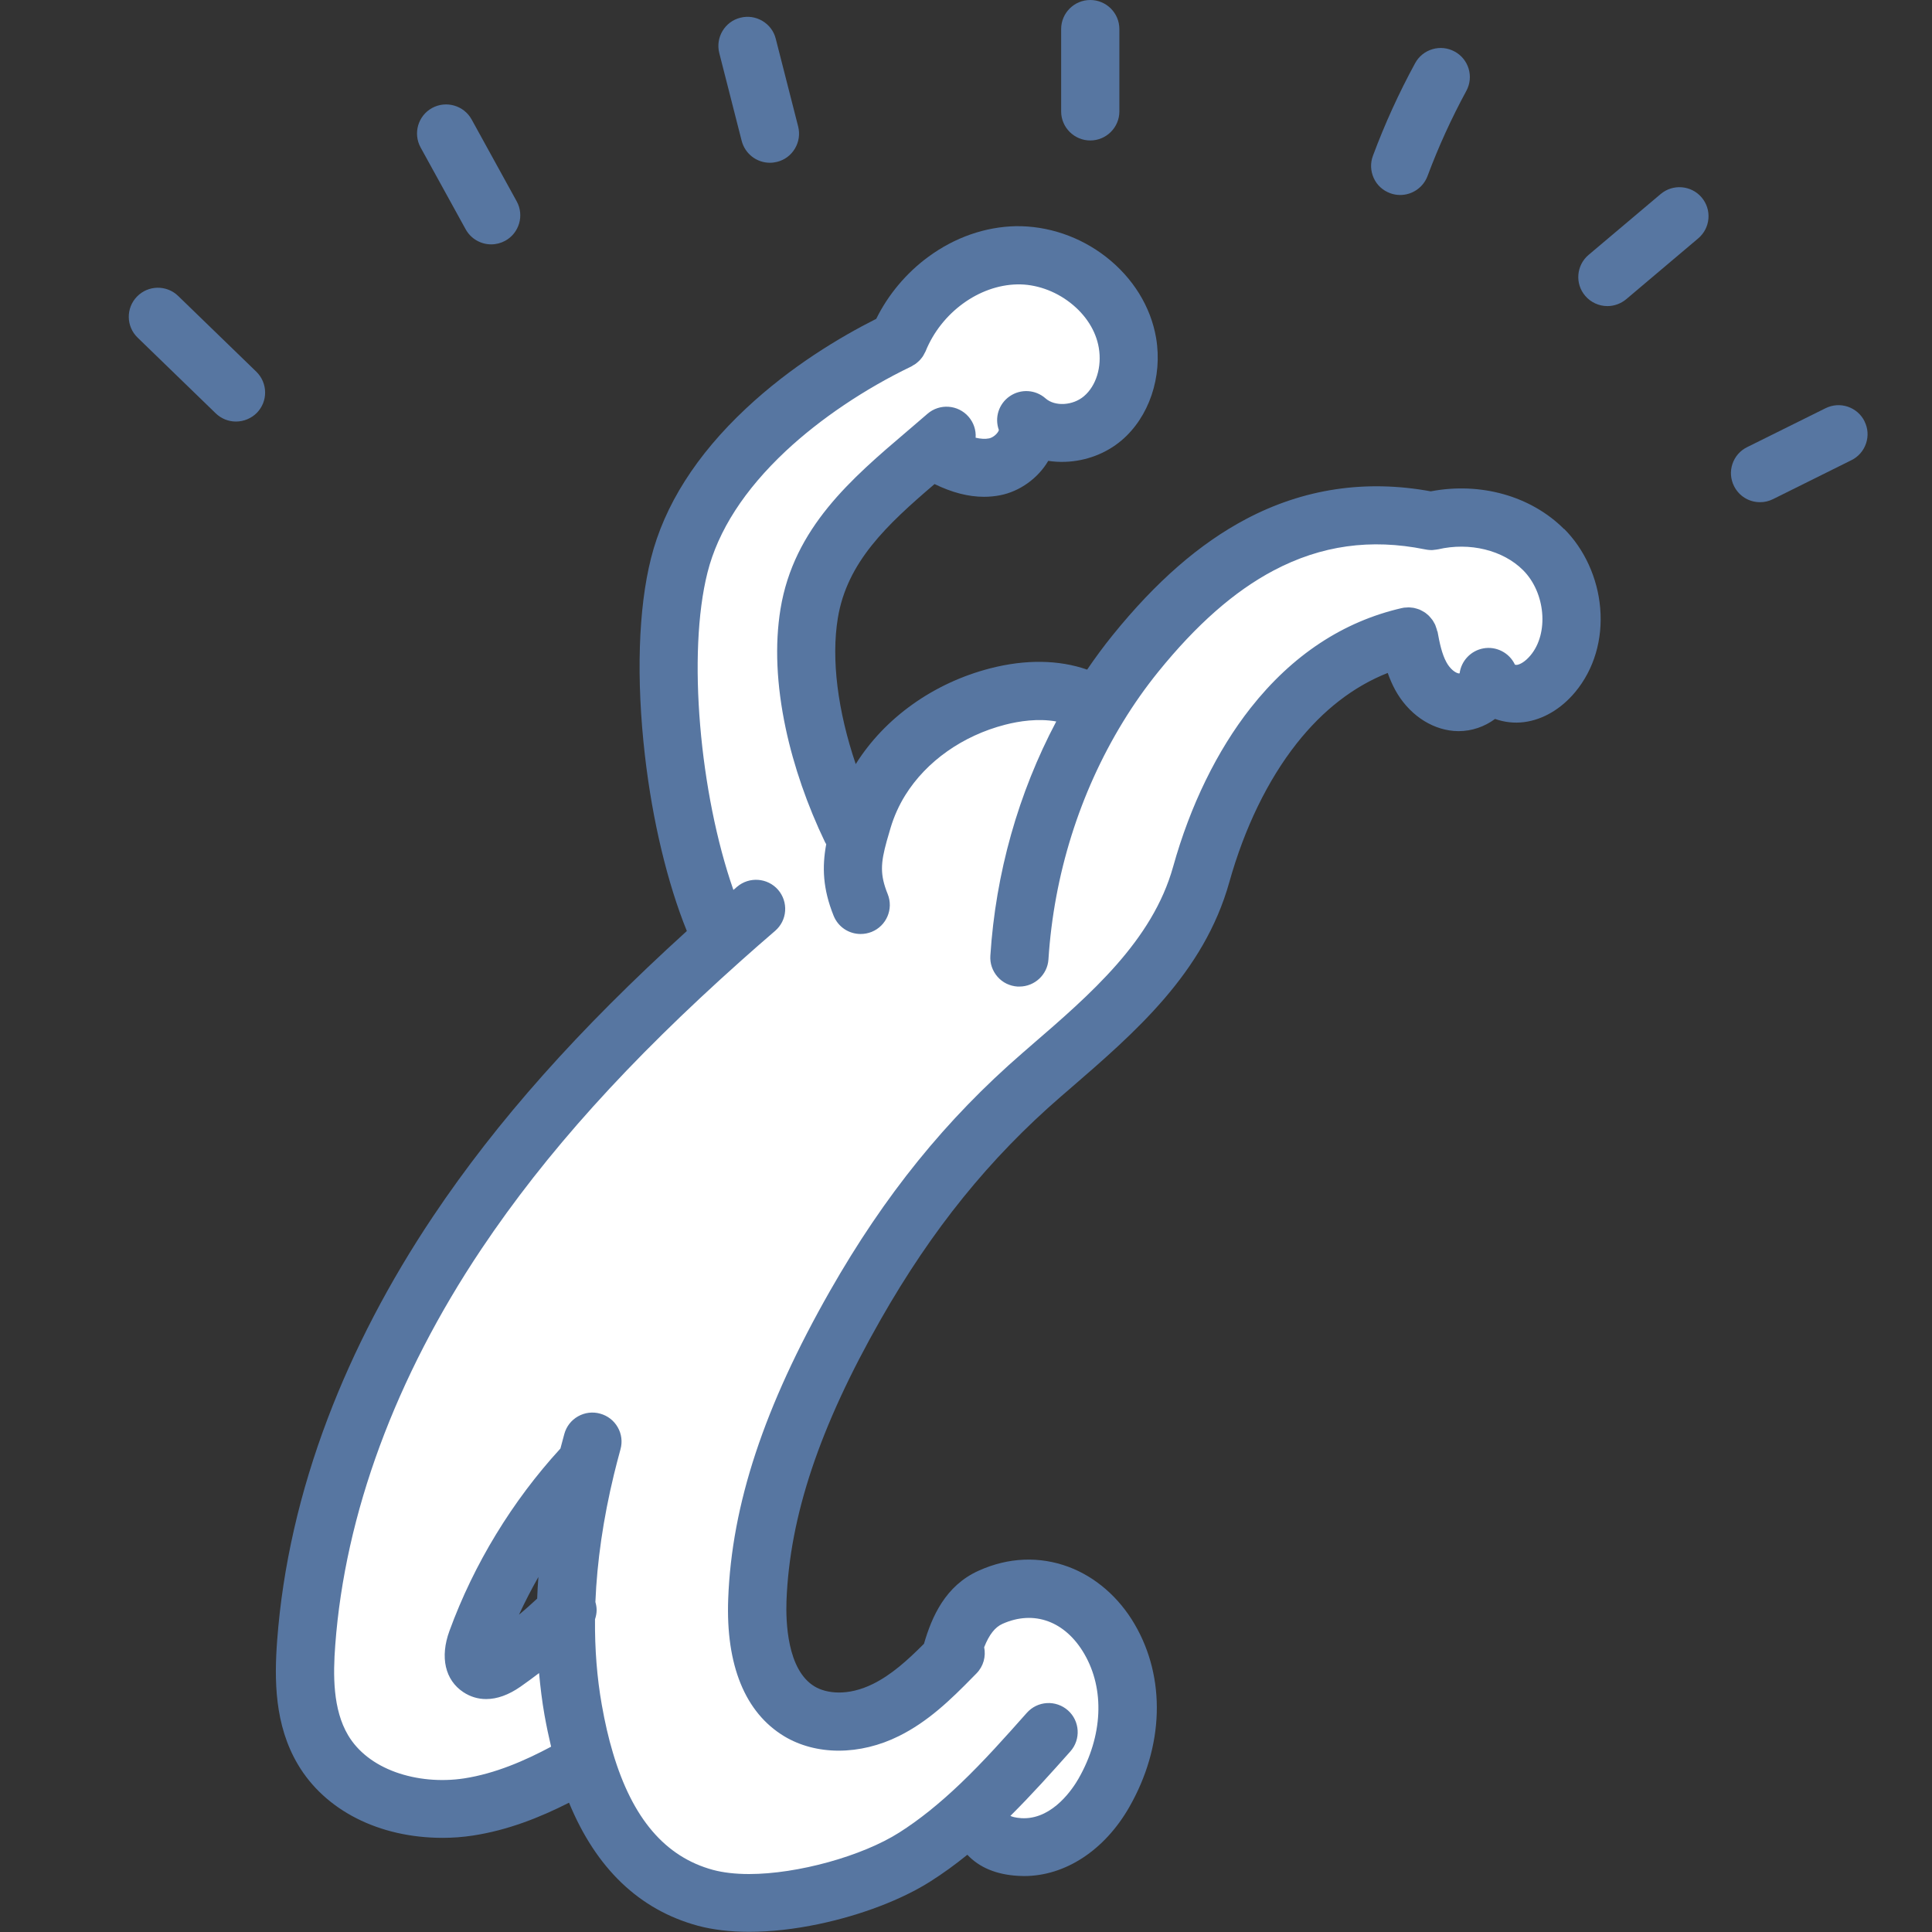 <?xml version="1.0" encoding="UTF-8"?> <svg xmlns="http://www.w3.org/2000/svg" width="120" height="120" viewBox="0 0 120 120" fill="none"><rect x="0" y="0" width="120" height="120" fill="#333333" stroke="none"/><g clip-path="url(#clip0_240_213)"><path d="M44.833 58.307C41.937 52.225 40.646 41.22 42.184 35.122C43.81 28.677 50.384 23.754 55.804 21.143C56.998 18.189 59.943 15.925 63.131 15.86C66.319 15.796 69.486 18.16 70.02 21.3C70.307 22.999 69.797 24.88 68.479 25.994C67.16 27.107 65.02 27.241 63.733 26.099C64.211 27.337 63.082 28.742 61.776 29C60.469 29.258 59.142 28.694 58.005 28.003L57.718 27.983C54.288 30.905 50.986 33.641 50.254 38.121C49.566 42.326 50.893 47.443 52.868 51.535L53.321 51.749C53.394 51.483 53.474 51.204 53.563 50.91C53.822 50.042 54.194 49.211 54.672 48.448C56.282 45.857 59 44.029 61.962 43.27C63.79 42.802 65.793 42.733 67.5 43.537C67.734 43.65 67.961 43.775 68.179 43.916C68.883 42.762 69.66 41.652 70.51 40.603C74.846 35.235 80.663 30.687 88.888 32.358C91.343 31.785 94.098 32.358 95.87 34.138C97.873 36.143 98.257 39.675 96.441 41.85C95.927 42.467 95.227 42.98 94.426 43.081C93.625 43.181 92.735 42.786 92.436 42.039C92.411 42.988 91.392 43.702 90.445 43.621C89.499 43.537 88.694 42.834 88.237 42.003C87.82 41.244 87.638 40.385 87.484 39.529C80.486 41.127 76.424 47.831 74.608 54.324C73.111 59.663 68.742 63.263 64.716 66.75C59.931 70.894 56.262 75.572 53.122 81.08C49.906 86.726 47.281 92.885 47.038 99.378C46.941 101.965 47.426 104.959 49.647 106.299C51.249 107.263 53.353 107.046 55.032 106.21C56.618 105.423 57.9 104.164 59.142 102.897L59.061 102.816C59.462 101.371 60.076 99.858 61.533 99.208C64.441 97.905 67.358 99.14 68.916 101.811C70.663 104.81 70.251 108.414 68.568 111.36C67.484 113.256 65.631 114.859 63.345 114.725C61.545 114.62 60.699 113.664 60.906 112.078C59.644 113.285 58.305 114.399 56.832 115.339C53.624 117.381 47.479 118.878 43.806 117.877C39.615 116.735 37.479 113.232 36.334 109.382C34.052 110.698 31.674 111.844 29.089 112.239C25.691 112.756 21.803 111.638 20.055 108.684C18.894 106.719 18.846 104.305 19.016 102.029C19.691 92.909 23.304 84.171 28.397 76.568C32.968 69.748 38.701 63.783 44.837 58.307H44.833ZM36.37 91.161L36.2 91.121C33.32 94.24 31.067 97.937 29.607 101.92C29.396 102.493 29.263 103.268 29.772 103.603C30.23 103.906 30.832 103.599 31.281 103.288C32.653 102.332 33.943 101.267 35.141 100.1C35.205 97.094 35.658 94.087 36.366 91.161H36.37Z" fill="white"></path><path d="M11.066 18.382C10.35 17.688 9.206 17.704 8.51 18.419C7.814 19.133 7.83 20.275 8.546 20.969L13.401 25.675C13.74 26.002 14.185 26.183 14.659 26.183C15.132 26.183 15.613 25.99 15.957 25.639C16.293 25.291 16.475 24.835 16.467 24.355C16.459 23.875 16.265 23.423 15.921 23.088L11.066 18.382Z" fill="#5776A1"></path><path d="M28.923 14.242C29.242 14.819 29.849 15.178 30.509 15.178C30.812 15.178 31.111 15.101 31.378 14.956C32.252 14.476 32.572 13.378 32.094 12.507L29.295 7.422C28.814 6.55 27.713 6.231 26.839 6.707C25.965 7.187 25.646 8.285 26.123 9.157L28.923 14.242Z" fill="#5776A1"></path><path d="M46.067 8.749C46.273 9.548 46.994 10.109 47.819 10.109C47.973 10.109 48.122 10.089 48.268 10.053C48.737 9.936 49.13 9.641 49.376 9.225C49.623 8.81 49.692 8.326 49.575 7.857L48.183 2.405C48.066 1.937 47.77 1.546 47.354 1.299C46.937 1.053 46.452 0.981 45.982 1.102C45.513 1.219 45.121 1.513 44.874 1.929C44.627 2.345 44.558 2.829 44.676 3.297L46.067 8.749Z" fill="#5776A1"></path><path d="M67.718 8.725C68.713 8.725 69.526 7.918 69.526 6.921V1.804C69.526 0.811 68.717 0 67.718 0C66.719 0 65.91 0.811 65.91 1.804V6.921C65.91 7.914 66.723 8.725 67.718 8.725Z" fill="#5776A1"></path><path d="M86.339 11.998C86.541 12.075 86.752 12.111 86.97 12.111C87.723 12.111 88.402 11.639 88.665 10.937C89.341 9.125 90.154 7.345 91.076 5.646C91.554 4.77 91.226 3.672 90.348 3.2C89.923 2.97 89.434 2.918 88.973 3.055C88.511 3.192 88.127 3.499 87.897 3.923C86.889 5.771 86.007 7.708 85.275 9.677C85.105 10.13 85.126 10.618 85.324 11.058C85.522 11.498 85.886 11.829 86.339 11.998Z" fill="#5776A1"></path><path d="M103.144 12.055L98.669 15.832C97.909 16.474 97.812 17.616 98.459 18.374C98.803 18.778 99.309 19.012 99.839 19.012C100.263 19.012 100.68 18.859 101.008 18.584L105.478 14.807C105.846 14.496 106.073 14.06 106.113 13.58C106.154 13.1 106.004 12.632 105.692 12.264C105.049 11.506 103.904 11.409 103.144 12.055Z" fill="#5776A1"></path><path d="M115.81 26.167C115.595 25.735 115.223 25.413 114.766 25.259C114.309 25.106 113.819 25.142 113.387 25.356L108.516 27.773C108.083 27.987 107.759 28.358 107.606 28.814C107.452 29.271 107.488 29.759 107.703 30.191C108.01 30.808 108.629 31.192 109.321 31.192C109.604 31.192 109.875 31.127 110.126 31.002L114.993 28.584C115.426 28.371 115.749 27.999 115.903 27.543C116.057 27.087 116.024 26.599 115.806 26.167H115.81Z" fill="#5776A1"></path><path d="M97.148 32.862C95.093 30.804 91.95 29.928 88.868 30.518C84.822 29.775 80.963 30.352 77.391 32.241C74.506 33.766 71.796 36.127 69.098 39.465C68.547 40.147 68.026 40.857 67.524 41.591C65.768 40.978 63.705 40.946 61.508 41.511C57.993 42.415 54.951 44.582 53.151 47.459C52.034 44.17 51.621 40.942 52.038 38.399C52.609 34.908 55.084 32.6 58.046 30.066C59.134 30.594 60.149 30.857 61.12 30.857C61.46 30.857 61.8 30.824 62.127 30.76C63.341 30.522 64.474 29.706 65.109 28.625C65.453 28.677 65.805 28.698 66.161 28.685C67.451 28.641 68.693 28.169 69.652 27.362C71.371 25.909 72.217 23.407 71.808 20.993C71.476 19.044 70.368 17.256 68.689 15.949C67.063 14.686 65.076 14.024 63.102 14.048C61.185 14.088 59.3 14.746 57.653 15.957C56.29 16.958 55.161 18.306 54.425 19.803C52.184 20.933 49.134 22.749 46.338 25.368C43.248 28.262 41.265 31.389 40.436 34.67C39.643 37.814 39.51 42.164 40.056 46.914C40.521 50.966 41.456 54.857 42.661 57.827C35.905 63.961 30.873 69.619 26.896 75.555C24.174 79.619 21.977 83.832 20.363 88.082C18.611 92.691 17.555 97.336 17.215 101.888C17.033 104.317 17.046 107.134 18.502 109.592C20.189 112.449 23.55 114.152 27.491 114.152C28.126 114.152 28.753 114.104 29.364 114.011C31.569 113.676 33.567 112.869 35.343 111.969C37.026 116.053 39.708 118.62 43.337 119.609C44.263 119.859 45.339 119.988 46.528 119.988C47.884 119.988 49.344 119.826 50.869 119.504C53.495 118.951 56.027 117.982 57.807 116.848C58.568 116.364 59.324 115.819 60.084 115.202C60.825 115.993 61.885 116.437 63.244 116.513C63.365 116.521 63.483 116.525 63.604 116.525C66.165 116.525 68.608 114.923 70.141 112.243C72.298 108.47 72.423 104.229 70.481 100.895C69.502 99.212 68.042 97.945 66.367 97.32C64.563 96.65 62.637 96.726 60.797 97.554C58.713 98.486 57.872 100.431 57.39 102.098C56.355 103.135 55.368 104.023 54.231 104.588C52.653 105.371 51.314 105.185 50.59 104.745C48.879 103.712 48.806 100.689 48.85 99.434C49.049 94.172 50.906 88.619 54.7 81.96C57.888 76.362 61.452 71.956 65.906 68.097L66.407 67.666C70.522 64.11 74.777 60.434 76.355 54.792C77.294 51.438 78.738 48.464 80.53 46.188C82.168 44.11 84.066 42.641 86.194 41.797C86.319 42.152 86.469 42.503 86.659 42.855C87.464 44.319 88.823 45.272 90.296 45.401C90.397 45.409 90.498 45.413 90.599 45.413C91.4 45.413 92.205 45.143 92.86 44.654C93.435 44.86 94.05 44.929 94.66 44.852C95.83 44.703 96.958 44.041 97.836 42.988C99.005 41.583 99.559 39.727 99.39 37.762C99.232 35.905 98.415 34.113 97.153 32.85L97.148 32.862ZM89.268 39.206C89.268 39.206 89.26 39.182 89.256 39.166C89.256 39.154 89.256 39.138 89.252 39.126C89.24 39.081 89.219 39.037 89.207 38.992C89.187 38.932 89.171 38.875 89.147 38.819C89.122 38.762 89.094 38.714 89.062 38.661C89.033 38.609 89.009 38.561 88.973 38.512C88.936 38.464 88.9 38.415 88.859 38.371C88.823 38.327 88.791 38.286 88.75 38.246C88.706 38.206 88.661 38.169 88.613 38.129C88.568 38.093 88.528 38.056 88.479 38.028C88.431 37.996 88.378 37.971 88.329 37.943C88.277 37.915 88.228 37.887 88.172 37.862C88.119 37.842 88.067 37.826 88.014 37.81C87.953 37.79 87.897 37.774 87.836 37.762C87.783 37.749 87.727 37.745 87.674 37.741C87.609 37.733 87.549 37.725 87.484 37.725C87.427 37.725 87.371 37.733 87.314 37.737C87.266 37.741 87.217 37.737 87.164 37.749C87.148 37.749 87.136 37.758 87.12 37.762C87.108 37.762 87.096 37.762 87.079 37.766C83.43 38.601 80.267 40.687 77.678 43.972C75.595 46.62 73.928 50.026 72.864 53.836C71.578 58.432 67.743 61.745 64.029 64.95L63.527 65.386C58.754 69.522 54.947 74.224 51.549 80.188C47.459 87.368 45.448 93.445 45.23 99.309C45.076 103.426 46.278 106.376 48.713 107.845C49.68 108.426 50.849 108.737 52.091 108.737C53.349 108.737 54.644 108.422 55.837 107.828C57.641 106.933 59.037 105.585 60.424 104.168L60.651 103.938C61.088 103.494 61.245 102.881 61.128 102.312C61.444 101.521 61.804 101.065 62.269 100.859C64.223 99.983 66.169 100.697 67.346 102.723C68.632 104.931 68.499 107.828 66.99 110.472C66.654 111.061 65.437 112.934 63.6 112.934C63.547 112.934 63.495 112.934 63.442 112.93C63.058 112.905 62.843 112.833 62.758 112.788C64.081 111.473 65.303 110.109 66.484 108.781C67.144 108.038 67.075 106.892 66.331 106.234C65.971 105.916 65.501 105.754 65.024 105.782C64.543 105.811 64.097 106.025 63.77 106.396C62.459 107.873 61.104 109.398 59.652 110.783C58.337 112.038 57.095 113.034 55.857 113.821C53.547 115.29 49.534 116.4 46.528 116.4C45.667 116.4 44.914 116.311 44.283 116.142C41.318 115.335 39.283 112.958 38.069 108.87C37.798 107.966 37.572 106.989 37.378 105.887C37.078 104.196 36.941 102.413 36.957 100.576C37.018 100.395 37.058 100.201 37.058 100.003C37.058 99.83 37.026 99.664 36.981 99.503C37.082 96.997 37.467 94.337 38.134 91.581C38.255 91.081 38.393 90.556 38.539 90.019C38.668 89.555 38.608 89.067 38.369 88.651C38.13 88.231 37.742 87.933 37.277 87.804C36.811 87.674 36.322 87.735 35.901 87.973C35.48 88.211 35.181 88.599 35.052 89.063C34.967 89.369 34.886 89.672 34.809 89.971C31.819 93.231 29.433 97.146 27.916 101.299C27.317 102.933 27.645 104.354 28.781 105.104C29.21 105.387 29.687 105.532 30.197 105.532C30.877 105.532 31.593 105.274 32.325 104.765C32.717 104.491 33.102 104.209 33.482 103.918C33.563 104.798 33.668 105.665 33.818 106.513C33.943 107.211 34.081 107.865 34.23 108.49C32.6 109.358 30.767 110.161 28.822 110.46C27.381 110.678 25.873 110.54 24.574 110.072C23.247 109.592 22.224 108.797 21.617 107.772C20.67 106.17 20.682 104.039 20.824 102.166C21.427 94.047 24.566 85.544 29.906 77.573C33.899 71.613 39.028 65.918 46.047 59.655C46.718 59.054 47.426 58.436 48.147 57.815C48.511 57.5 48.733 57.06 48.766 56.58C48.798 56.099 48.644 55.635 48.329 55.268C47.677 54.518 46.532 54.433 45.776 55.083C45.699 55.147 45.626 55.212 45.553 55.276C43.462 49.303 42.677 40.583 43.943 35.562C44.599 32.963 46.237 30.421 48.814 28.007C50.938 26.022 53.701 24.157 56.597 22.765C56.634 22.749 56.662 22.725 56.694 22.705C56.755 22.668 56.816 22.636 56.873 22.596C56.913 22.567 56.949 22.535 56.986 22.503C57.038 22.458 57.091 22.414 57.139 22.361C57.172 22.325 57.2 22.285 57.233 22.248C57.273 22.196 57.318 22.144 57.35 22.083C57.378 22.039 57.398 21.994 57.423 21.946C57.443 21.901 57.471 21.861 57.491 21.817C58.462 19.419 60.8 17.712 63.179 17.664C64.32 17.64 65.513 18.055 66.472 18.802C67.439 19.553 68.07 20.546 68.248 21.599C68.45 22.785 68.086 23.968 67.322 24.613C66.634 25.195 65.522 25.259 64.943 24.747C64.32 24.194 63.402 24.137 62.714 24.613C62.034 25.082 61.763 25.941 62.042 26.712C62.038 26.728 62.026 26.76 62.006 26.797C61.893 26.998 61.646 27.184 61.436 27.229C61.193 27.277 60.914 27.261 60.598 27.188C60.631 26.708 60.473 26.244 60.157 25.881C59.502 25.13 58.357 25.049 57.605 25.703C57.245 26.014 56.885 26.32 56.553 26.607L56.355 26.776C52.888 29.727 49.303 32.782 48.478 37.826C48.118 40.038 48.227 42.532 48.802 45.244C49.3 47.588 50.149 50.034 51.249 52.318C51.27 52.358 51.294 52.395 51.318 52.435C51.055 53.856 51.104 55.204 51.779 56.883C52.058 57.569 52.714 58.012 53.458 58.012C53.689 58.012 53.915 57.968 54.134 57.883C55.06 57.512 55.509 56.459 55.137 55.535C54.648 54.324 54.696 53.618 55.08 52.229C55.145 52.003 55.214 51.757 55.315 51.422C55.529 50.704 55.837 50.022 56.225 49.396C57.536 47.286 59.797 45.692 62.427 45.014C63.305 44.788 64.478 44.61 65.606 44.812C63.248 49.263 61.84 54.251 61.513 59.36C61.48 59.841 61.642 60.305 61.958 60.668C62.273 61.031 62.718 61.245 63.203 61.277C63.24 61.277 63.28 61.277 63.317 61.277C64.267 61.277 65.06 60.535 65.121 59.59C65.457 54.348 67.055 49.251 69.741 44.852C70.408 43.758 71.145 42.713 71.933 41.737C74.316 38.791 76.663 36.728 79.102 35.437C82.063 33.871 85.142 33.443 88.503 34.121C88.528 34.125 88.548 34.13 88.572 34.133C88.597 34.138 88.621 34.142 88.645 34.146C88.73 34.158 88.819 34.166 88.908 34.166C88.92 34.166 88.928 34.166 88.94 34.166C88.989 34.166 89.041 34.158 89.09 34.15C89.163 34.142 89.236 34.138 89.304 34.121C89.308 34.121 89.312 34.121 89.317 34.121C91.283 33.661 93.358 34.17 94.604 35.417C95.992 36.809 96.214 39.327 95.065 40.703C94.733 41.103 94.406 41.273 94.216 41.297C94.175 41.305 94.126 41.293 94.094 41.281C93.75 40.546 92.941 40.126 92.136 40.272C91.355 40.413 90.761 41.047 90.66 41.817C90.644 41.825 90.627 41.83 90.623 41.83C90.413 41.809 90.077 41.567 89.843 41.139C89.555 40.615 89.414 39.929 89.284 39.21L89.268 39.206ZM32.236 100.29C32.604 99.495 33.009 98.712 33.441 97.949C33.405 98.401 33.381 98.849 33.365 99.293C32.996 99.632 32.624 99.971 32.236 100.29Z" fill="#5776A1"></path></g><defs><clipPath id="clip0_240_213"><rect width="108" height="120" fill="white" transform="translate(8)"></rect></clipPath></defs></svg> 